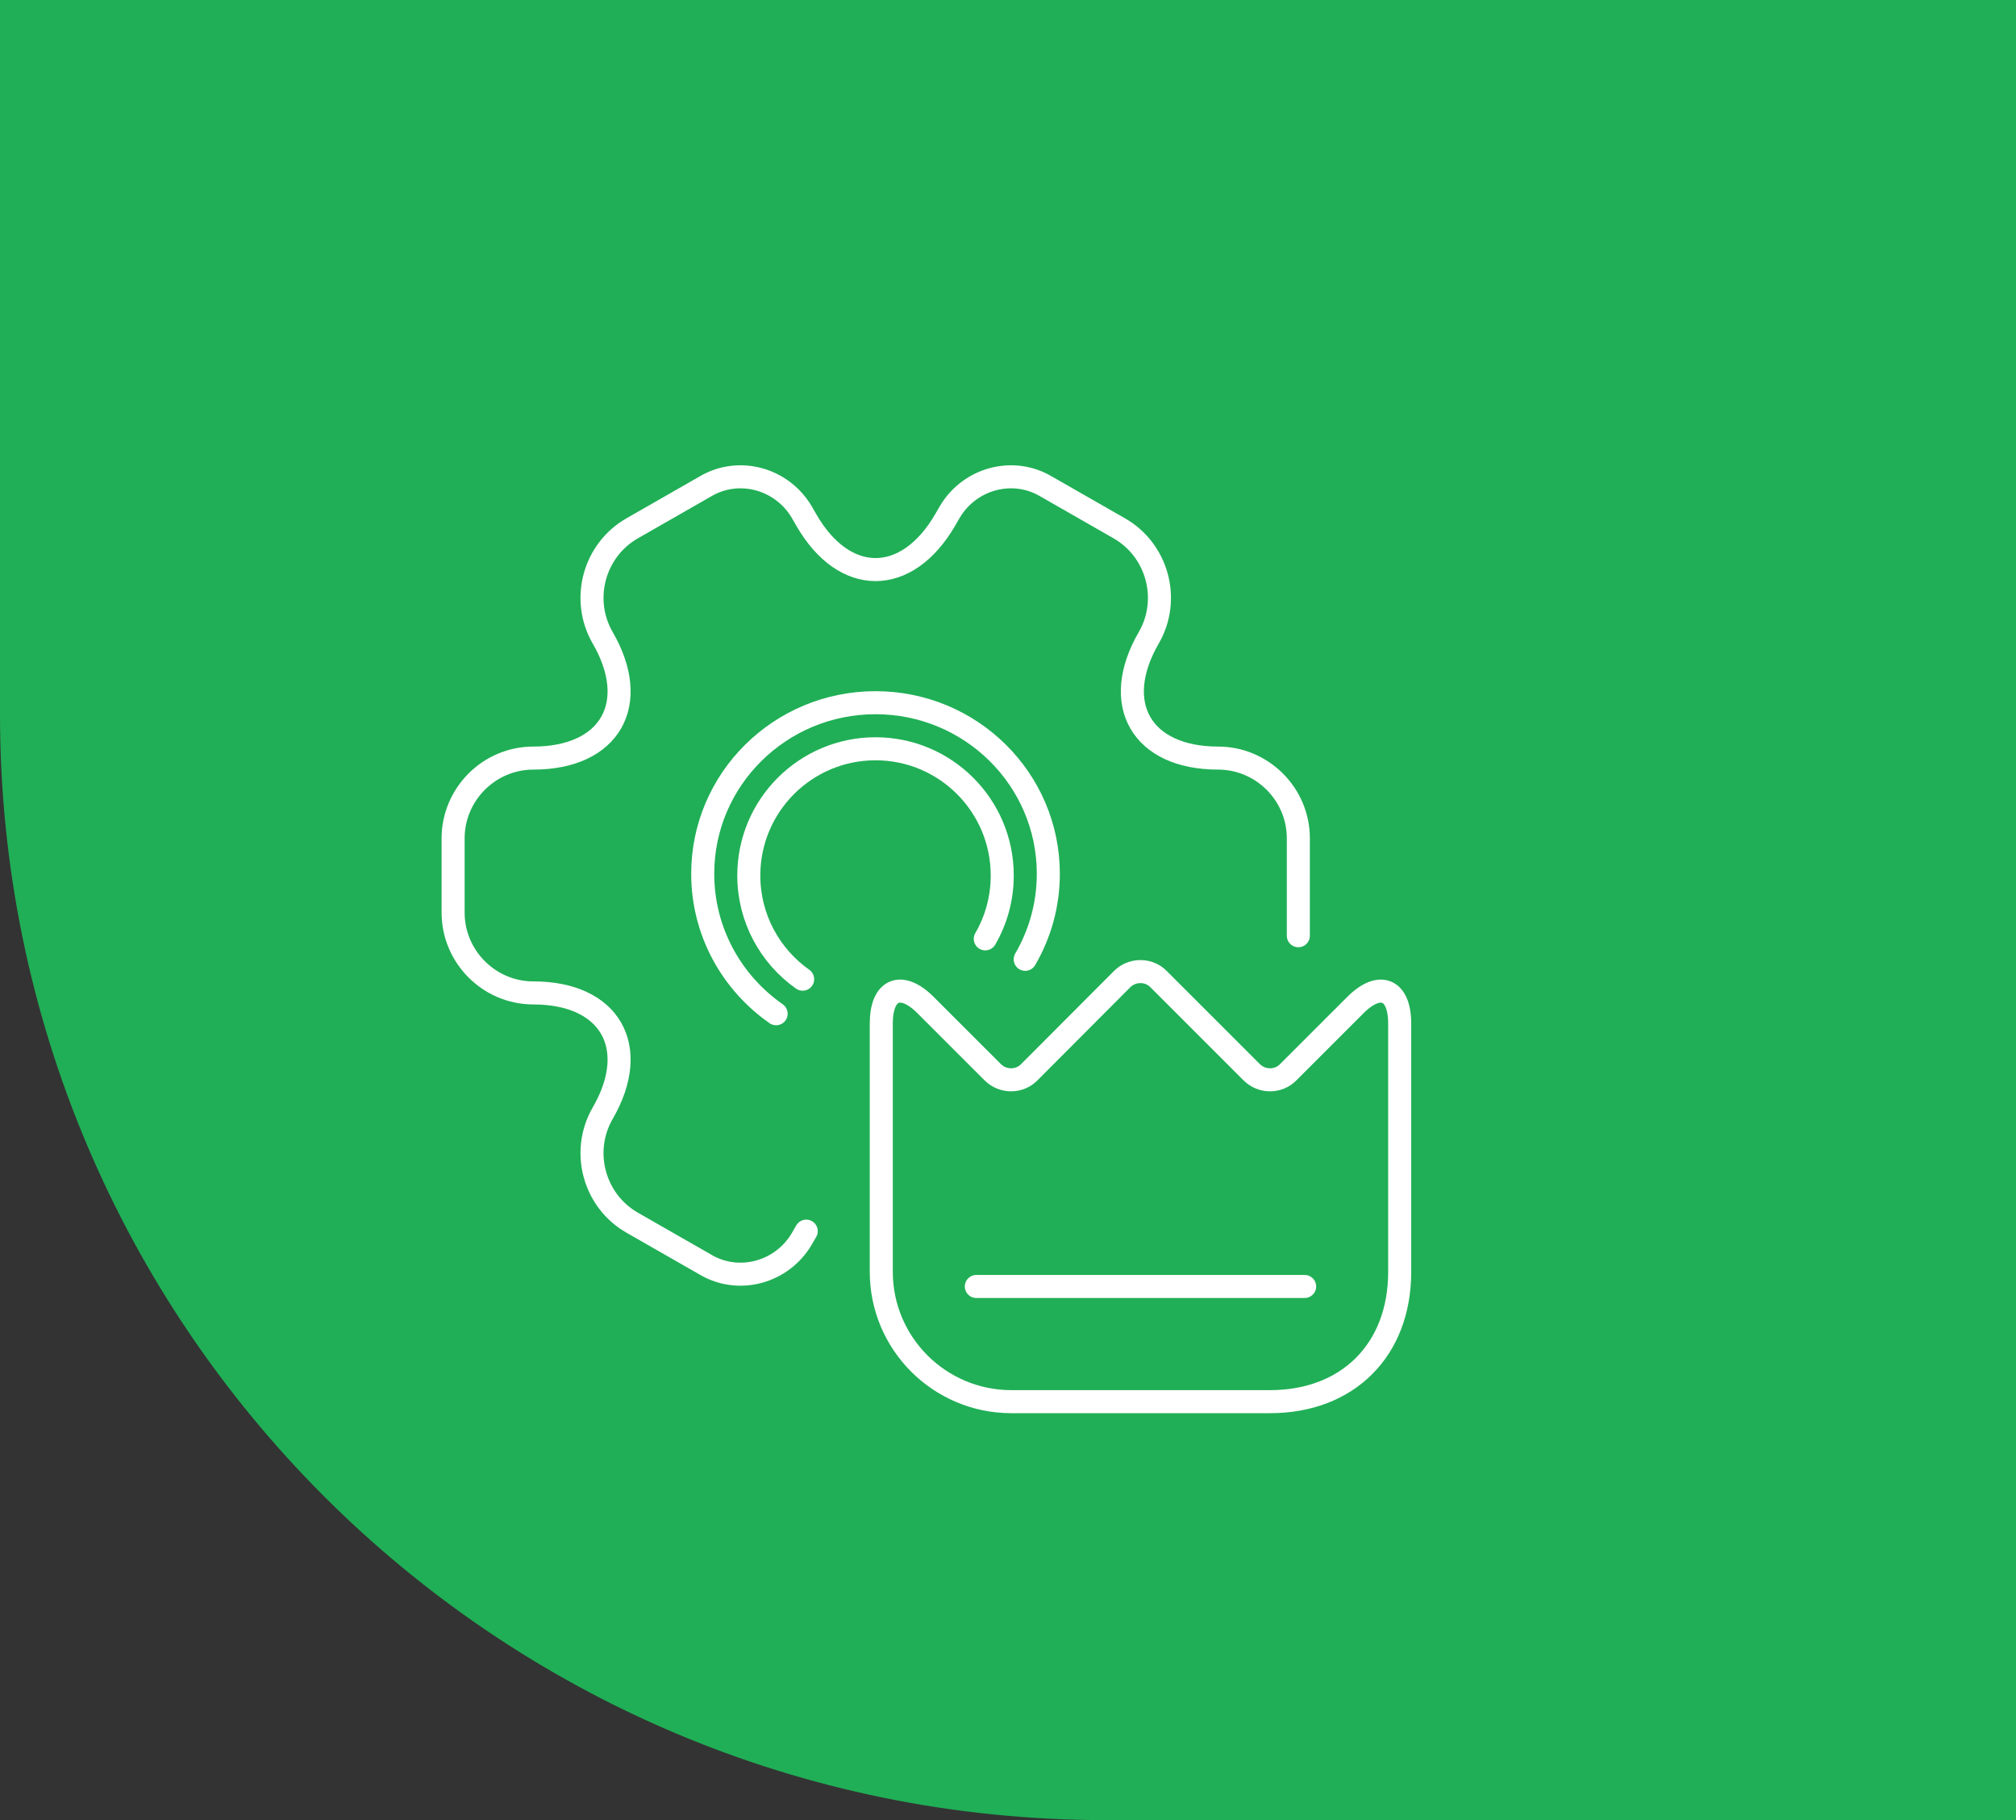 <svg xmlns="http://www.w3.org/2000/svg" width="175" height="158" viewBox="0 0 175 158" fill="none"><rect x="0" y="0" width="175" height="158" fill="#333333" stroke="none"/><path d="M0 0H175V158H96C42.981 158 0 115.019 0 62V0Z" fill="#20AF56"></path><path d="M85.528 81.5C86.464 79.882 87 78.004 87 76C87 69.925 82.075 65 76 65C69.925 65 65 69.925 65 76C65 79.72 66.847 83.009 69.674 85" stroke="white" stroke-width="2" stroke-miterlimit="10" stroke-linecap="round" stroke-linejoin="round"></path><path d="M88.993 83.275C90.269 81.091 91 78.555 91 75.85C91 67.649 84.284 61 76 61C67.716 61 61 67.649 61 75.85C61 80.872 63.519 85.312 67.373 88" stroke="white" stroke-width="2" stroke-miterlimit="10" stroke-linecap="round" stroke-linejoin="round"></path><path d="M112.703 81.227V72.773C112.703 68.923 109.55 65.807 105.736 65.807C99.1 65.807 96.386 61.113 99.723 55.357C101.63 52.057 100.493 47.767 97.156 45.86L90.813 42.23C87.916 40.507 84.176 41.533 82.453 44.43L82.05 45.127C78.713 50.883 73.286 50.883 69.986 45.127L69.583 44.43C67.86 41.533 64.12 40.507 61.223 42.23L54.88 45.86C51.543 47.767 50.406 52.057 52.313 55.357C55.65 61.113 52.936 65.807 46.3 65.807C42.45 65.807 39.333 68.96 39.333 72.773V79.227C39.333 83.04 42.45 86.193 46.3 86.193C52.936 86.193 55.65 90.887 52.313 96.643C50.406 99.943 51.543 104.233 54.88 106.14L61.223 109.77C64.12 111.493 67.86 110.467 69.583 107.57L69.986 106.873" stroke="white" stroke-width="2" stroke-miterlimit="10" stroke-linecap="round" stroke-linejoin="round"></path><path d="M76.5 110.402V88.847C76.5 85.855 78.233 85.135 80.347 87.25L86.175 93.077C87.052 93.955 88.493 93.955 89.347 93.077L97.403 85C98.28 84.122 99.72 84.122 100.575 85L108.653 93.077C109.53 93.955 110.97 93.955 111.825 93.077L117.653 87.25C119.768 85.135 121.5 85.855 121.5 88.847V110.425C121.5 117.175 117 121.675 110.25 121.675H87.75C81.54 121.652 76.5 116.612 76.5 110.402Z" stroke="white" stroke-width="2" stroke-linecap="round" stroke-linejoin="round"></path><path d="M113.25 111.676H84.75" stroke="white" stroke-width="2" stroke-linecap="round" stroke-linejoin="round"></path></svg>